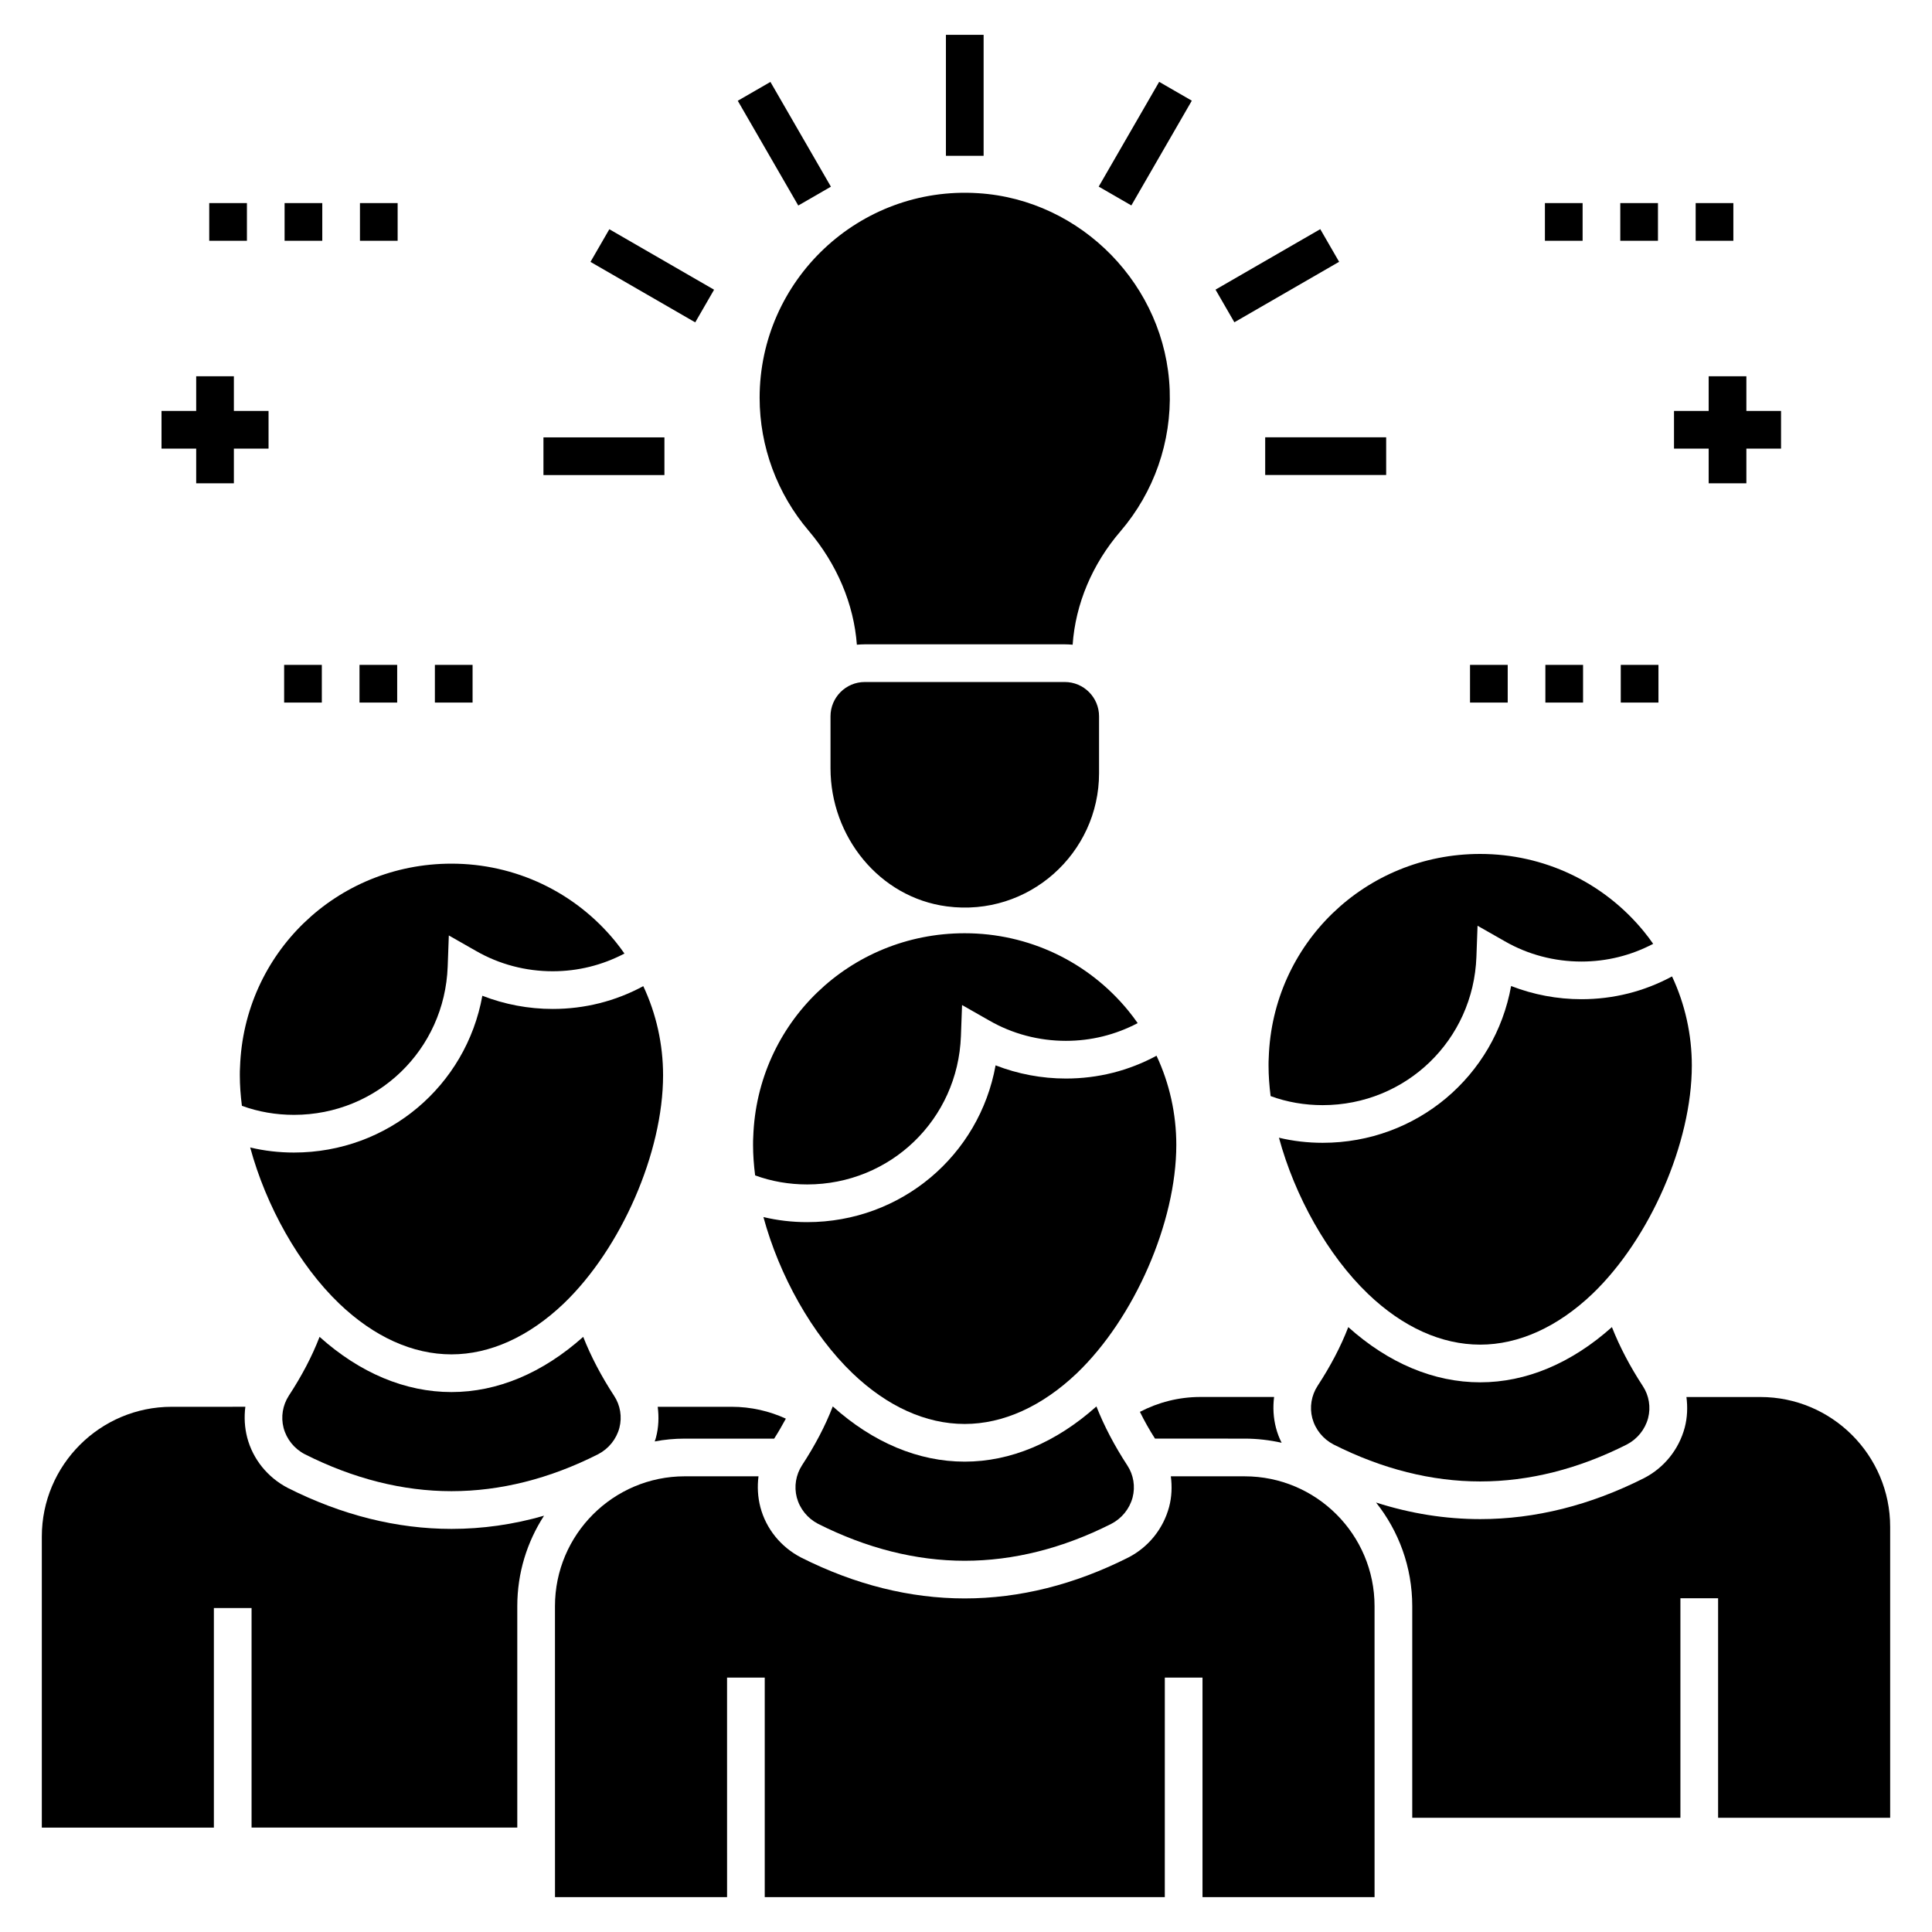 <?xml version="1.0" encoding="UTF-8"?>
<!-- Uploaded to: SVG Repo, www.svgrepo.com, Generator: SVG Repo Mixer Tools -->
<svg fill="#000000" width="800px" height="800px" version="1.1" viewBox="144 144 512 512" xmlns="http://www.w3.org/2000/svg">
 <g>
  <path d="m200.68 570.15h9.988v58.18h70.418v-58.68c0-8.84 2.598-17.031 7.09-23.973-8.141 2.348-16.332 3.496-24.52 3.496-14.484 0-29.066-3.644-43.348-10.836-5.394-2.797-9.289-7.641-10.789-13.336-0.699-2.695-0.848-5.441-0.5-8.191l-19.527 0.004c-18.977 0-34.41 15.434-34.41 34.41v77.109h45.598z"/>
  <path d="m317.5 526c2.598-0.5 5.242-0.75 7.992-0.75h23.672c1.148-1.797 2.148-3.547 3.098-5.293-4.344-1.996-9.238-3.144-14.383-3.144h-19.578c0.348 2.695 0.25 5.445-0.449 8.09-0.102 0.348-0.203 0.75-0.352 1.098z"/>
  <path d="m224.79 529.39c12.883 6.492 25.969 9.789 38.855 9.789 12.934 0 26.02-3.297 38.855-9.789 2.797-1.449 4.844-3.996 5.644-6.992 0.75-2.894 0.25-5.992-1.398-8.488-3.394-5.195-6.144-10.438-8.191-15.633-10.738 9.59-22.723 14.633-34.91 14.633-12.234 0-24.27-5.043-34.957-14.633-1.996 5.195-4.742 10.387-8.141 15.582-1.648 2.547-2.148 5.644-1.398 8.539 0.793 3 2.844 5.547 5.641 6.992z"/>
  <path d="m221.89 439.45c22.074 0 39.953-17.23 40.754-39.305l0.301-8.238 7.191 4.094c6.144 3.547 13.184 5.394 20.324 5.394 6.691 0 13.133-1.598 19.027-4.695-0.75-1.098-1.598-2.195-2.445-3.246-10.688-13.086-26.52-20.574-43.398-20.574-30.465 0-55.035 23.82-56.035 53.984-0.051 0.699-0.051 1.348-0.051 2.098 0 2.648 0.199 5.344 0.551 8.09 4.344 1.598 9.035 2.398 13.781 2.398z"/>
  <path d="m263.64 502.92c10.188 0 20.477-4.644 29.715-13.434 15.281-14.633 26.367-40.055 26.367-60.527 0-8.191-1.797-16.281-5.246-23.621-7.391 3.996-15.531 6.043-24.02 6.043-6.391 0-12.734-1.199-18.629-3.496-4.293 23.82-24.969 41.551-49.941 41.551-3.945 0-7.84-0.449-11.586-1.348 4.195 15.48 12.883 31.113 23.621 41.402 9.195 8.785 19.434 13.43 29.719 13.43z"/>
  <path d="m473.86 525.25c3.348 0 6.641 0.398 9.789 1.098-0.648-1.25-1.148-2.598-1.5-3.945-0.699-2.695-0.848-5.441-0.5-8.191h-19.527c-5.793 0-11.238 1.449-16.031 3.945 1.148 2.348 2.496 4.746 3.996 7.09z"/>
  <path d="m610.5 514.22h-19.578c0.348 2.695 0.25 5.441-0.449 8.09-1.547 5.793-5.441 10.637-10.738 13.383-14.332 7.242-28.918 10.887-43.449 10.887-9.188 0-18.43-1.449-27.617-4.394 5.992 7.543 9.59 17.078 9.59 27.469v56.082h71.066v-58.18h9.988v58.18h45.598v-77.105c0-18.977-15.434-34.41-34.41-34.41z"/>
  <path d="m575.12 526.81c2.797-1.449 4.844-3.996 5.644-6.992 0.75-2.894 0.25-5.992-1.398-8.488-3.394-5.195-6.144-10.438-8.191-15.633-10.738 9.59-22.723 14.633-34.91 14.633-12.234 0-24.273-5.043-34.957-14.633-1.996 5.195-4.742 10.387-8.141 15.582-1.648 2.547-2.148 5.644-1.398 8.539 0.801 2.996 2.848 5.543 5.644 6.992 12.887 6.492 25.969 9.789 38.855 9.789 12.93 0 26.016-3.297 38.852-9.789z"/>
  <path d="m480.23 424.29c-0.051 0.699-0.051 1.348-0.051 2.098 0 2.648 0.199 5.344 0.547 8.09 4.344 1.598 9.039 2.398 13.785 2.398 22.074 0 39.953-17.23 40.754-39.305l0.301-8.238 7.191 4.094c6.144 3.547 13.184 5.394 20.324 5.394 6.691 0 13.137-1.598 19.027-4.695-0.75-1.098-1.598-2.195-2.445-3.246-10.688-13.086-26.52-20.574-43.398-20.574-30.465-0.004-55.035 23.82-56.035 53.984z"/>
  <path d="m563.09 408.8c-6.391 0-12.734-1.199-18.629-3.496-4.293 23.82-24.969 41.551-49.941 41.551-3.945 0-7.84-0.449-11.586-1.348 4.195 15.48 12.883 31.113 23.621 41.402 9.188 8.789 19.426 13.434 29.715 13.434 10.188 0 20.477-4.644 29.715-13.434 15.281-14.633 26.367-40.055 26.367-60.527 0-8.191-1.797-16.281-5.246-23.621-7.383 3.988-15.523 6.039-24.016 6.039z"/>
  <path d="m473.86 535.24h-19.578c0.352 2.695 0.25 5.445-0.449 8.09-1.547 5.793-5.445 10.637-10.738 13.383-14.332 7.242-28.914 10.887-43.449 10.887-14.484 0-29.066-3.644-43.348-10.836-5.394-2.797-9.289-7.641-10.789-13.336-0.699-2.695-0.848-5.441-0.5-8.191h-19.527c-18.977 0-34.41 15.434-34.41 34.41l0.008 77.113h45.598l-0.004-58.18h9.988v58.18h106.02l0.004-58.18h9.988v58.18h45.598l-0.004-77.109c0-18.977-15.43-34.41-34.41-34.41z"/>
  <path d="m399.65 531.35c-12.234 0-24.27-5.043-34.957-14.633-1.996 5.195-4.742 10.387-8.141 15.582-1.648 2.547-2.148 5.644-1.398 8.539 0.801 2.996 2.848 5.543 5.644 6.992 12.883 6.492 25.969 9.789 38.855 9.789 12.934 0 26.02-3.297 38.855-9.789 2.797-1.449 4.844-3.996 5.644-6.992 0.75-2.894 0.25-5.992-1.398-8.488-3.394-5.195-6.144-10.438-8.191-15.633-10.742 9.59-22.73 14.633-34.914 14.633z"/>
  <path d="m357.9 457.89c22.074 0 39.953-17.23 40.754-39.305l0.301-8.238 7.191 4.094c6.144 3.547 13.184 5.394 20.324 5.394 6.691 0 13.133-1.598 19.027-4.695-0.75-1.098-1.598-2.195-2.445-3.246-10.688-13.086-26.52-20.574-43.398-20.574-30.465 0-55.035 23.82-56.035 53.984-0.051 0.699-0.051 1.348-0.051 2.098 0 2.648 0.199 5.344 0.551 8.09 4.344 1.598 9.035 2.398 13.781 2.398z"/>
  <path d="m450.49 423.78c-7.391 3.996-15.531 6.043-24.02 6.043-6.391 0-12.734-1.199-18.629-3.496-4.293 23.82-24.969 41.551-49.941 41.551-3.945 0-7.84-0.449-11.586-1.348 4.195 15.48 12.883 31.113 23.621 41.402 9.188 8.789 19.426 13.434 29.715 13.434 10.188 0 20.477-4.644 29.715-13.434 15.281-14.633 26.367-40.055 26.367-60.527 0-8.195-1.797-16.285-5.242-23.625z"/>
  <path d="m345.31 249.43c0 12.883 4.644 25.422 12.984 35.207 7.543 8.891 11.984 19.477 12.785 30.215 0.699-0.051 1.398-0.102 2.098-0.102h52.988c0.699 0 1.398 0.051 2.098 0.102 0.75-10.789 5.195-21.375 12.684-30.062 8.891-10.387 13.535-23.672 13.035-37.406-1-27.566-23.324-50.492-50.789-52.188-31.512-2-57.883 23.07-57.883 54.234z"/>
  <path d="m435.26 348.91v-15.082c0-5.019-4.07-9.09-9.09-9.09h-52.988c-5.019 0-9.09 4.07-9.09 9.09v13.777c0 18.074 12.914 34.238 30.836 36.598 21.684 2.856 40.332-14.094 40.332-35.293z"/>
  <path d="m394.68 153.23h9.988v32.059h-9.988z"/>
  <path d="m348.17 165.71 16.031 27.762-8.652 4.996-16.031-27.762z"/>
  <path d="m305.48 204.75 27.758 16.027-4.996 8.652-27.758-16.027z"/>
  <path d="m288.02 259.91h32.059v9.988h-32.059z"/>
  <path d="m479.29 259.89h32.059v9.988h-32.059z"/>
  <path d="m498.88 213.38-27.758 16.027-4.996-8.652 27.758-16.027z"/>
  <path d="m451.19 165.69 8.652 4.992-16.023 27.762-8.652-4.992z"/>
  <path d="m587.63 262.89h9.188v9.191h9.988v-9.191h9.188v-9.988h-9.188v-9.188h-9.988v9.188h-9.188z"/>
  <path d="m573.52 320.2h9.988v9.988h-9.988z"/>
  <path d="m533.57 320.2h9.988v9.988h-9.988z"/>
  <path d="m553.54 320.2h9.988v9.988h-9.988z"/>
  <path d="m593.37 197.82h9.988v9.988h-9.988z"/>
  <path d="m573.39 197.82h9.988v9.988h-9.988z"/>
  <path d="m553.42 197.82h9.988v9.988h-9.988z"/>
  <path d="m205.98 272.08v-9.191h9.188v-9.988h-9.188v-9.188h-9.988v9.188h-9.188v9.988h9.188v9.191z"/>
  <path d="m219.3 320.2h9.988v9.988h-9.988z"/>
  <path d="m259.25 320.2h9.988v9.988h-9.988z"/>
  <path d="m239.27 320.2h9.988v9.988h-9.988z"/>
  <path d="m219.42 197.82h9.988v9.988h-9.988z"/>
  <path d="m239.39 197.82h9.988v9.988h-9.988z"/>
  <path d="m199.45 197.82h9.988v9.988h-9.988z"/>
 </g>
</svg>